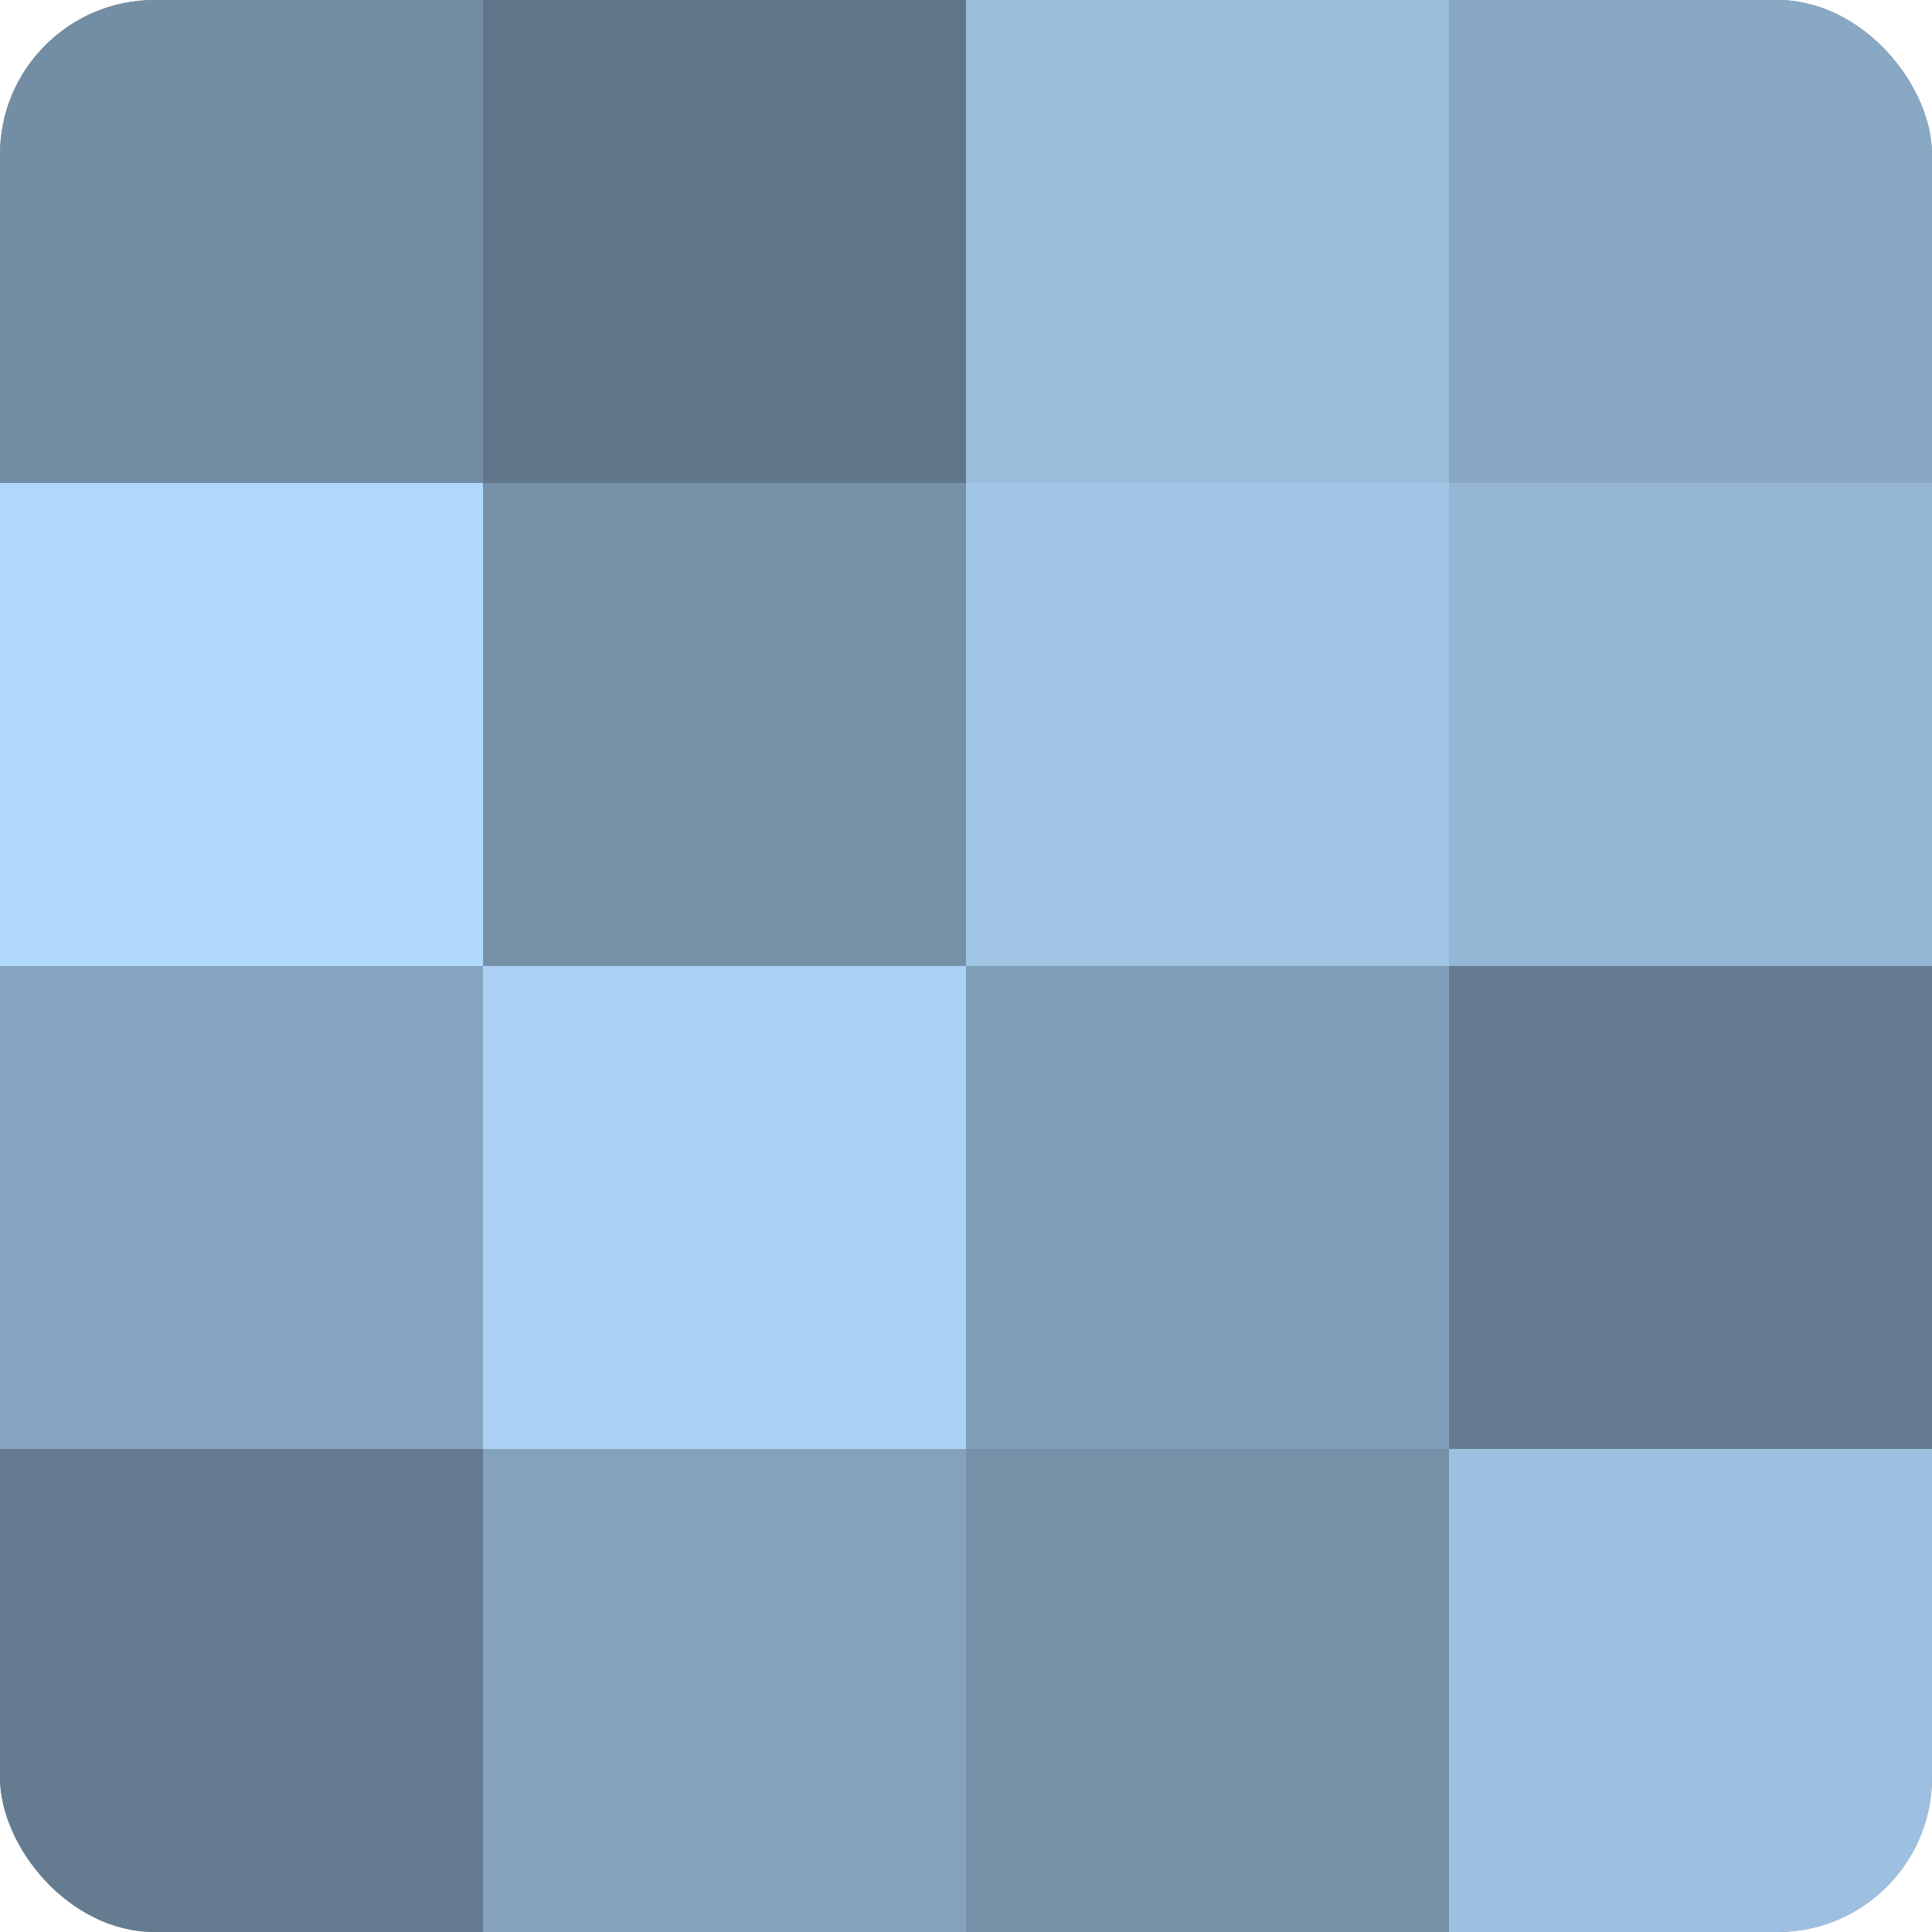 <?xml version="1.0" encoding="UTF-8"?>
<svg xmlns="http://www.w3.org/2000/svg" width="60" height="60" viewBox="0 0 100 100" preserveAspectRatio="xMidYMid meet"><defs><clipPath id="c" width="100" height="100"><rect width="100" height="100" rx="8" ry="8"/></clipPath></defs><g clip-path="url(#c)"><rect width="100" height="100" fill="#708aa0"/><rect width="25" height="25" fill="#738da4"/><rect y="25" width="25" height="25" fill="#b0d8fc"/><rect y="50" width="25" height="25" fill="#86a5c0"/><rect y="75" width="25" height="25" fill="#657c90"/><rect x="25" width="25" height="25" fill="#5f7588"/><rect x="25" y="25" width="25" height="25" fill="#7690a8"/><rect x="25" y="50" width="25" height="25" fill="#abd2f4"/><rect x="25" y="75" width="25" height="25" fill="#84a2bc"/><rect x="50" width="25" height="25" fill="#9abddc"/><rect x="50" y="25" width="25" height="25" fill="#9fc4e4"/><rect x="50" y="50" width="25" height="25" fill="#819eb8"/><rect x="50" y="75" width="25" height="25" fill="#7690a8"/><rect x="75" width="25" height="25" fill="#89a8c4"/><rect x="75" y="25" width="25" height="25" fill="#94b6d4"/><rect x="75" y="50" width="25" height="25" fill="#657c90"/><rect x="75" y="75" width="25" height="25" fill="#9dc0e0"/></g></svg>
